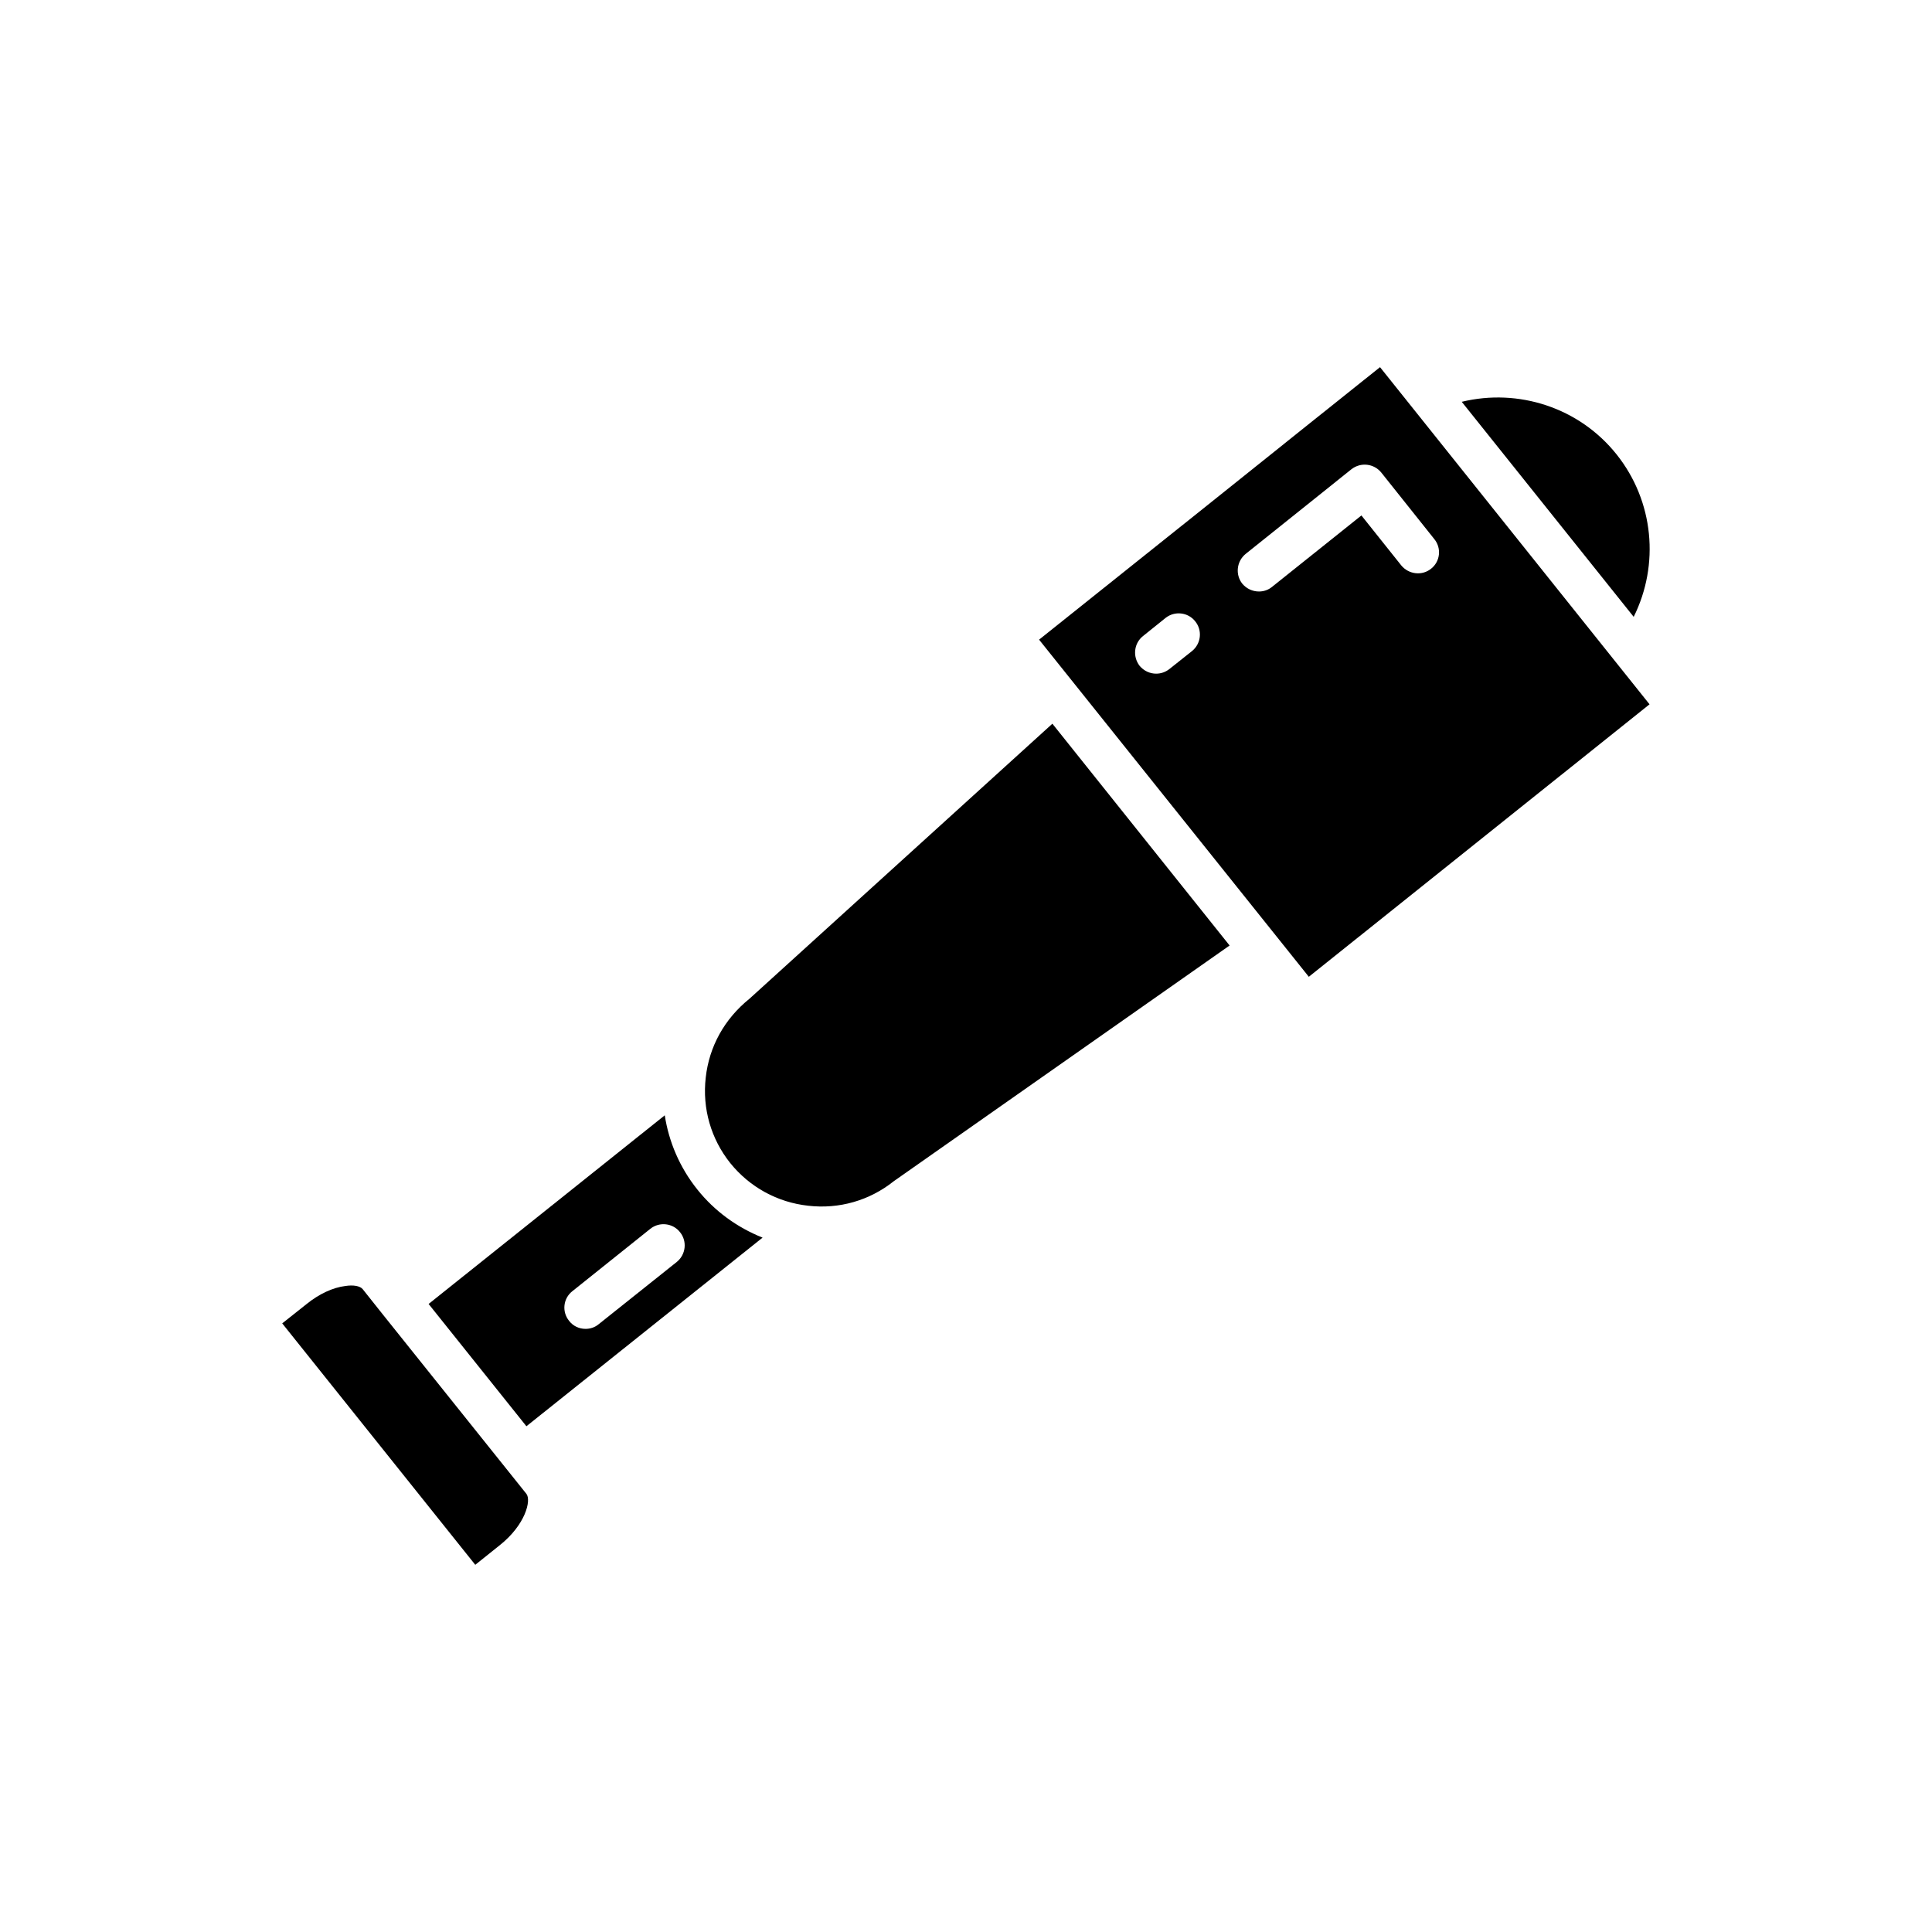 <?xml version="1.0" encoding="UTF-8"?>
<!-- Uploaded to: SVG Repo, www.svgrepo.com, Generator: SVG Repo Mixer Tools -->
<svg fill="#000000" width="800px" height="800px" version="1.1" viewBox="144 144 512 512" xmlns="http://www.w3.org/2000/svg">
 <g>
  <path d="m572.41 264.42c-9.906-12.426-26.031-17.578-41.031-13.938l45.566 56.988c6.883-13.828 5.371-30.625-4.535-43.051z"/>
  <path d="m331.03 429.55c-0.953 8.23 1.398 16.289 6.492 22.672 5.148 6.383 12.484 10.414 20.656 11.309 8.23 0.953 16.289-1.398 22.672-6.492l89.008-62.473-46.965-58.777-80.273 72.883c-6.664 5.375-10.691 12.707-11.59 20.879z"/>
  <path d="m509.72 241.3-17.801 14.219-28.047 22.449-44.504 35.547 71.484 89.344 90.293-72.211zm-49.824 75.238-5.988 4.758c-1.062 0.84-2.297 1.23-3.527 1.23-1.625 0-3.246-0.727-4.367-2.07-1.902-2.465-1.512-5.988 0.895-7.894l5.988-4.812c2.406-1.902 5.934-1.512 7.836 0.895 1.965 2.406 1.574 5.934-0.836 7.894zm55.477-22.672-10.582-13.266-23.68 18.922c-1.008 0.84-2.238 1.23-3.469 1.23-1.68 0-3.301-0.727-4.422-2.07-1.902-2.406-1.512-5.934 0.895-7.894l28.047-22.449c2.465-1.902 5.934-1.512 7.894 0.895l14.051 17.633c1.961 2.406 1.566 5.934-0.84 7.836-2.41 1.961-5.934 1.516-7.894-0.836z"/>
  <path d="m320.17 439.57-62.582 49.992 25.918 32.41 62.586-49.988c-6.719-2.688-12.707-6.996-17.297-12.762-4.707-5.879-7.562-12.711-8.625-19.652zm3.191 38.852-20.711 16.512c-1.008 0.84-2.238 1.23-3.469 1.23-1.68 0-3.301-0.727-4.367-2.129-1.961-2.406-1.566-5.934 0.84-7.836l20.711-16.57c2.406-1.902 5.934-1.512 7.836 0.895 1.961 2.41 1.566 5.938-0.84 7.898z"/>
  <path d="m276.45 553.49c6.773-5.375 8.398-11.867 7.055-13.602l-38.176-47.695-5.207-6.551c-0.672-0.84-2.465-1.176-4.594-0.84-3.301 0.391-6.996 2.129-10.246 4.758l-6.492 5.148 51.164 63.984z"/>
 </g>
</svg>